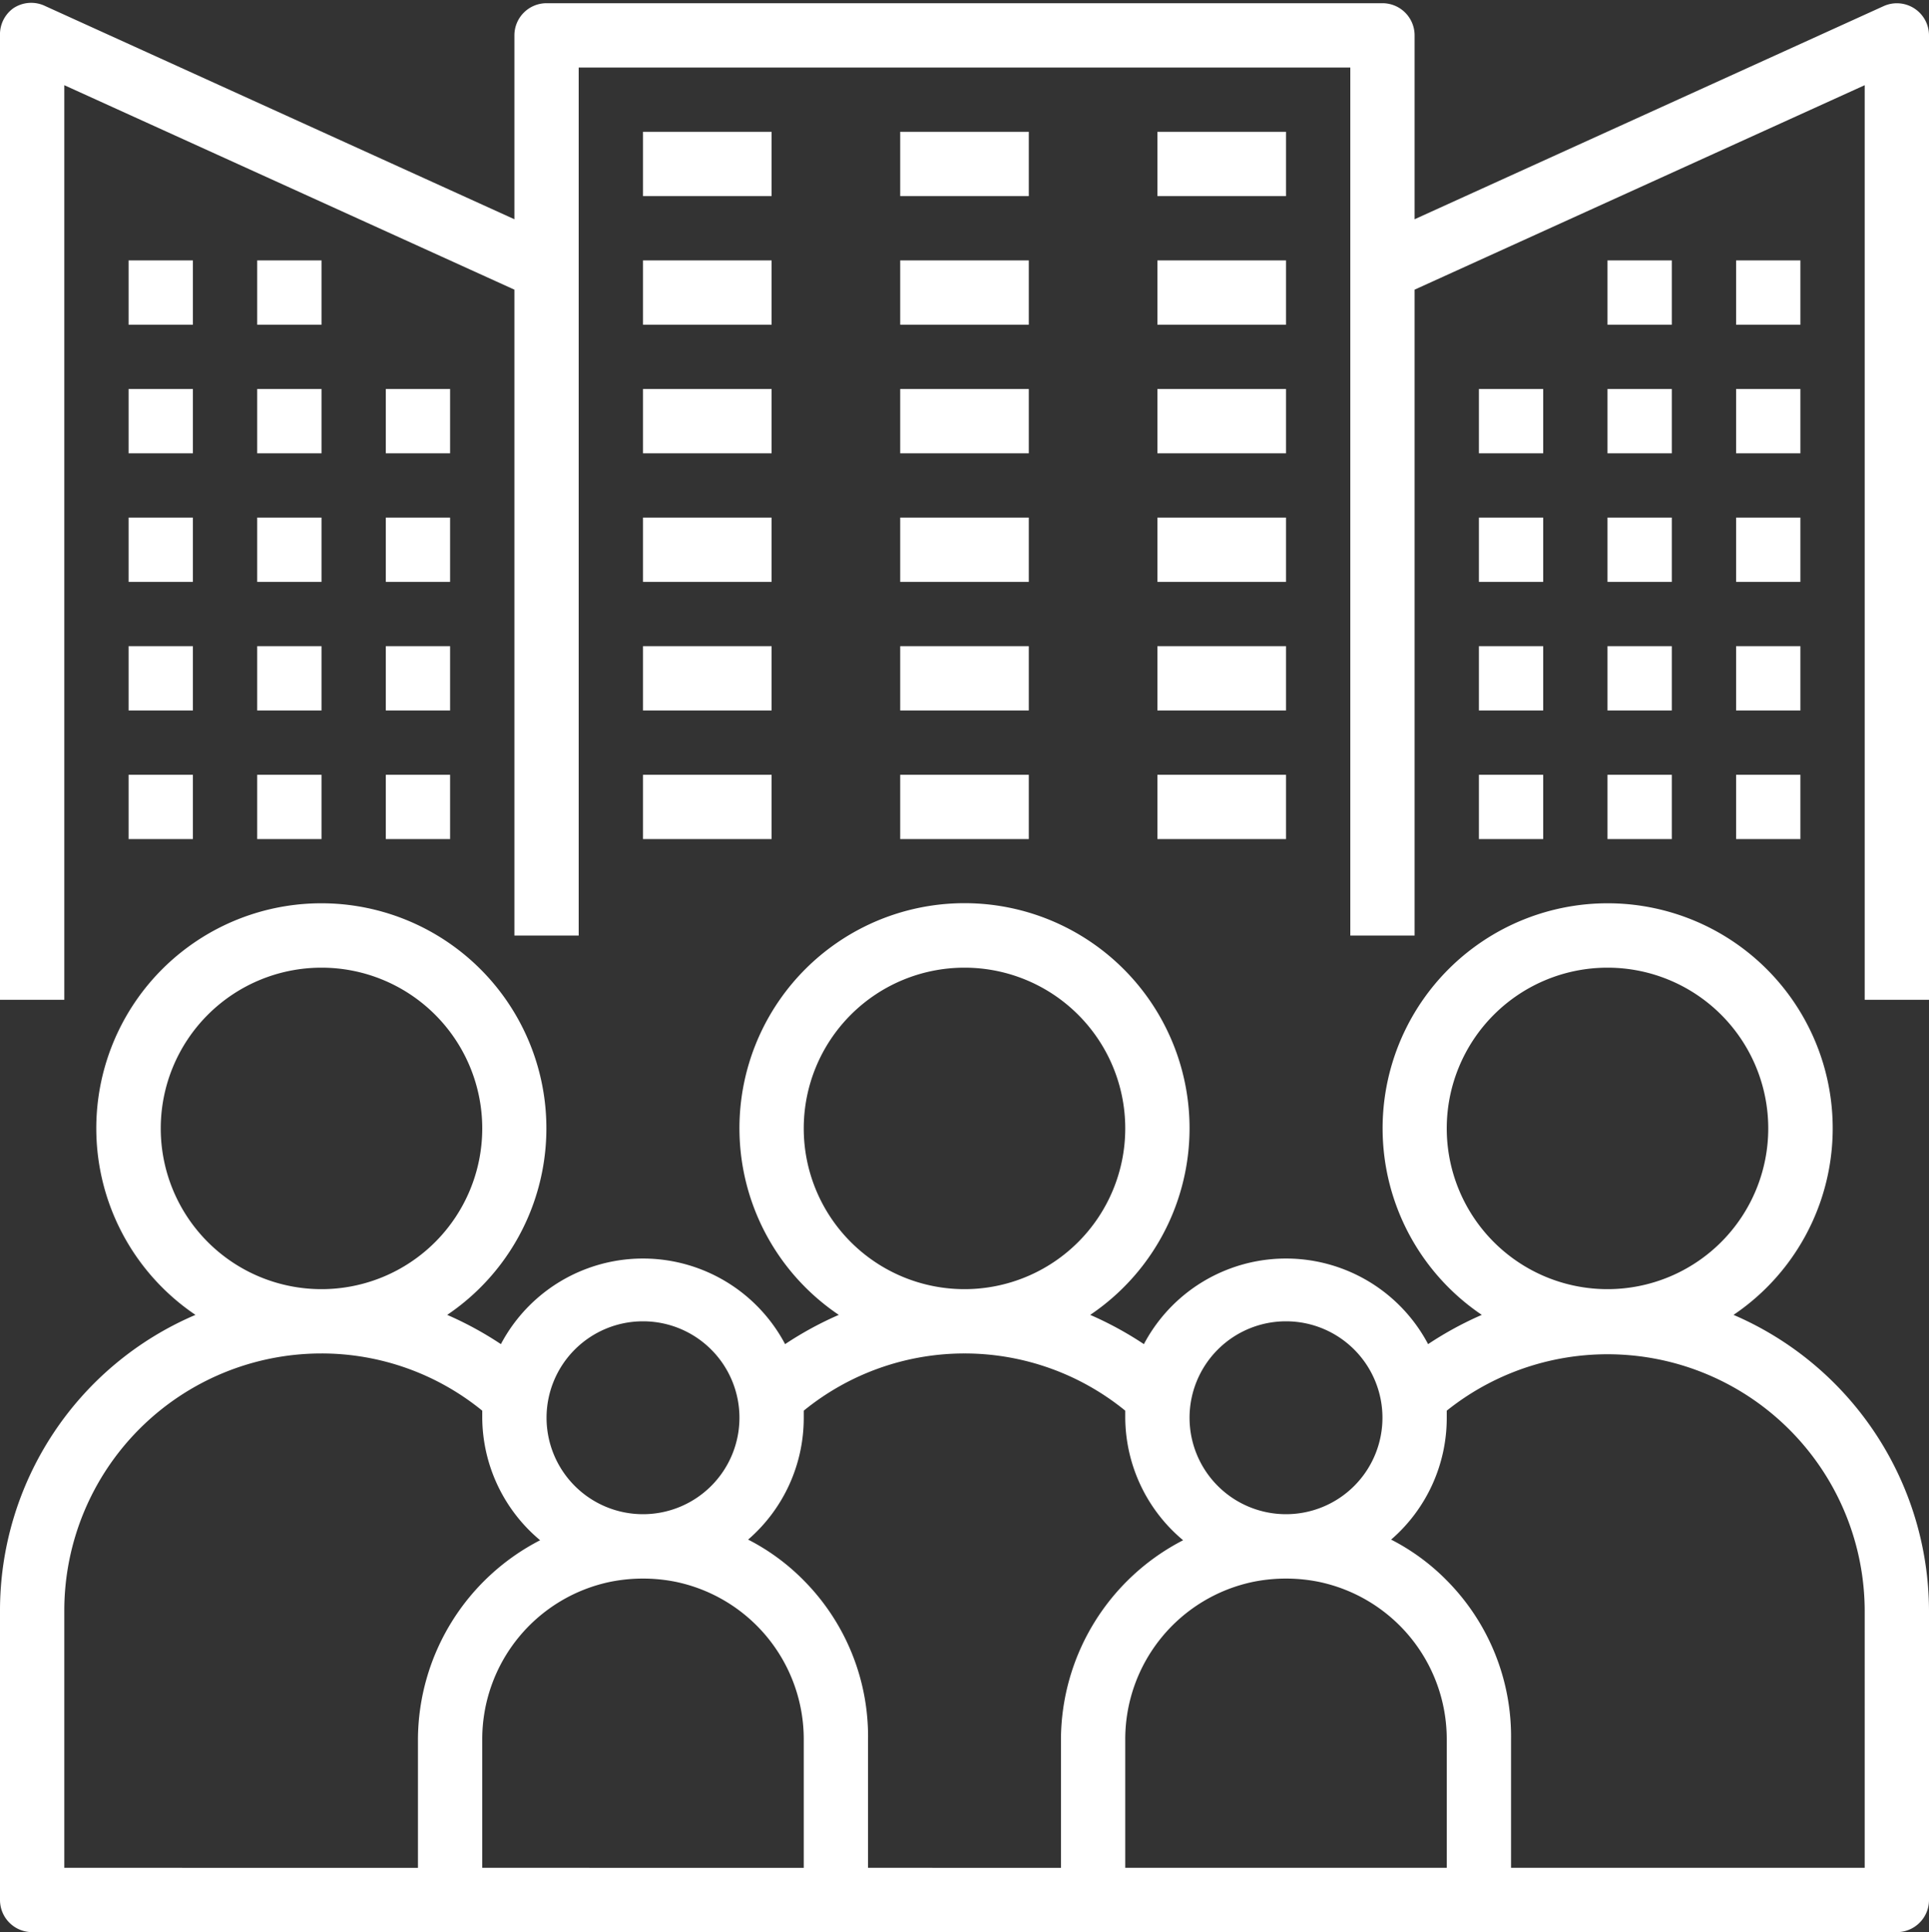 <?xml version="1.0" encoding="UTF-8" standalone="no"?><svg xmlns="http://www.w3.org/2000/svg" xmlns:xlink="http://www.w3.org/1999/xlink" data-name="Layer 1" fill="#ffffff" height="60.1" preserveAspectRatio="xMidYMid meet" version="1" viewBox="2.0 1.9 60.0 60.1" width="60" zoomAndPan="magnify"><rect x="2.0" y="1.9" width="60.0" height="60.1" fill="#333333" stroke="none"/><g id="change1_1"><path d="M55.92,42.8a7,7,0,1,0-7.83,0,10.81,10.81,0,0,0-1.67.91,5,5,0,0,0-8.84,0,10.81,10.81,0,0,0-1.67-.91,7,7,0,1,0-7.82,0,10.81,10.81,0,0,0-1.67.91,5,5,0,0,0-8.84,0,10.81,10.81,0,0,0-1.67-.91,7,7,0,1,0-7.83,0A10,10,0,0,0,2,52v9a1,1,0,0,0,1,1H61a1,1,0,0,0,1-1V52a10.05,10.05,0,0,0-6.08-9.2ZM47,37a5,5,0,1,1,5,5A5,5,0,0,1,47,37Zm-5,6a3,3,0,1,1-3,3A3,3,0,0,1,42,43Zm5,17H37V56a5,5,0,0,1,4-4.9,5.18,5.18,0,0,1,2,0A5,5,0,0,1,47,56ZM27,37a5,5,0,1,1,5,5A5,5,0,0,1,27,37Zm5,7a7.91,7.91,0,0,1,5,1.78c0,.08,0,.15,0,.22a5,5,0,0,0,1.8,3.81A7,7,0,0,0,35,56v4H29V56A6.89,6.89,0,0,0,27,51.06a6.72,6.72,0,0,0-1.73-1.27A5,5,0,0,0,27,46c0-.07,0-.14,0-.22A7.91,7.91,0,0,1,32,44Zm-9,7.1A5,5,0,0,1,27,56v4H17V56a5,5,0,0,1,4-4.9A5.18,5.18,0,0,1,23,51.1ZM22,43a3,3,0,1,1-3,3A3,3,0,0,1,22,43ZM7,37a5,5,0,1,1,5,5A5,5,0,0,1,7,37ZM4,52a8,8,0,0,1,8-8,7.91,7.91,0,0,1,5,1.78c0,.08,0,.15,0,.22a5,5,0,0,0,1.8,3.81A7,7,0,0,0,15,56v4H4Zm56,8H49V56a6.89,6.89,0,0,0-2-4.94,6.72,6.72,0,0,0-1.73-1.27A5,5,0,0,0,47,46c0-.07,0-.14,0-.22A8,8,0,0,1,60,52Z" fill="inherit"/></g><g id="change1_2"><path d="M61.54,2.16a1,1,0,0,0-.95-.07L46,8.72V3a1,1,0,0,0-1-1H19a1,1,0,0,0-1,1V8.72L3.41,2.09a1,1,0,0,0-1,.07A1,1,0,0,0,2,3V33H4V4.55l14,6.36V31h2V4H44V31h2V10.91L60,4.55V33h2V3A1,1,0,0,0,61.54,2.16Z" fill="inherit"/></g><g id="change1_3"><path d="M22 6H26V8H22z" fill="inherit"/></g><g id="change1_4"><path d="M30 6H34V8H30z" fill="inherit"/></g><g id="change1_5"><path d="M38 6H42V8H38z" fill="inherit"/></g><g id="change1_6"><path d="M22 10H26V12H22z" fill="inherit"/></g><g id="change1_7"><path d="M30 10H34V12H30z" fill="inherit"/></g><g id="change1_8"><path d="M38 10H42V12H38z" fill="inherit"/></g><g id="change1_9"><path d="M22 14H26V16H22z" fill="inherit"/></g><g id="change1_10"><path d="M30 14H34V16H30z" fill="inherit"/></g><g id="change1_11"><path d="M38 14H42V16H38z" fill="inherit"/></g><g id="change1_12"><path d="M22 18H26V20H22z" fill="inherit"/></g><g id="change1_13"><path d="M30 18H34V20H30z" fill="inherit"/></g><g id="change1_14"><path d="M38 18H42V20H38z" fill="inherit"/></g><g id="change1_15"><path d="M22 22H26V24H22z" fill="inherit"/></g><g id="change1_16"><path d="M30 22H34V24H30z" fill="inherit"/></g><g id="change1_17"><path d="M38 22H42V24H38z" fill="inherit"/></g><g id="change1_18"><path d="M22 26H26V28H22z" fill="inherit"/></g><g id="change1_19"><path d="M30 26H34V28H30z" fill="inherit"/></g><g id="change1_20"><path d="M38 26H42V28H38z" fill="inherit"/></g><g id="change1_21"><path d="M6 10H8V12H6z" fill="inherit"/></g><g id="change1_22"><path d="M10 10H12V12H10z" fill="inherit"/></g><g id="change1_23"><path d="M6 14H8V16H6z" fill="inherit"/></g><g id="change1_24"><path d="M10 14H12V16H10z" fill="inherit"/></g><g id="change1_25"><path d="M14 14H16V16H14z" fill="inherit"/></g><g id="change1_26"><path d="M6 18H8V20H6z" fill="inherit"/></g><g id="change1_27"><path d="M10 18H12V20H10z" fill="inherit"/></g><g id="change1_28"><path d="M14 18H16V20H14z" fill="inherit"/></g><g id="change1_29"><path d="M6 22H8V24H6z" fill="inherit"/></g><g id="change1_30"><path d="M10 22H12V24H10z" fill="inherit"/></g><g id="change1_31"><path d="M14 22H16V24H14z" fill="inherit"/></g><g id="change1_32"><path d="M6 26H8V28H6z" fill="inherit"/></g><g id="change1_33"><path d="M10 26H12V28H10z" fill="inherit"/></g><g id="change1_34"><path d="M14 26H16V28H14z" fill="inherit"/></g><g id="change1_35"><path d="M56 10H58V12H56z" fill="inherit"/></g><g id="change1_36"><path d="M52 10H54V12H52z" fill="inherit"/></g><g id="change1_37"><path d="M56 14H58V16H56z" fill="inherit"/></g><g id="change1_38"><path d="M52 14H54V16H52z" fill="inherit"/></g><g id="change1_39"><path d="M48 14H50V16H48z" fill="inherit"/></g><g id="change1_40"><path d="M56 18H58V20H56z" fill="inherit"/></g><g id="change1_41"><path d="M52 18H54V20H52z" fill="inherit"/></g><g id="change1_42"><path d="M48 18H50V20H48z" fill="inherit"/></g><g id="change1_43"><path d="M56 22H58V24H56z" fill="inherit"/></g><g id="change1_44"><path d="M52 22H54V24H52z" fill="inherit"/></g><g id="change1_45"><path d="M48 22H50V24H48z" fill="inherit"/></g><g id="change1_46"><path d="M56 26H58V28H56z" fill="inherit"/></g><g id="change1_47"><path d="M52 26H54V28H52z" fill="inherit"/></g><g id="change1_48"><path d="M48 26H50V28H48z" fill="inherit"/></g></svg>